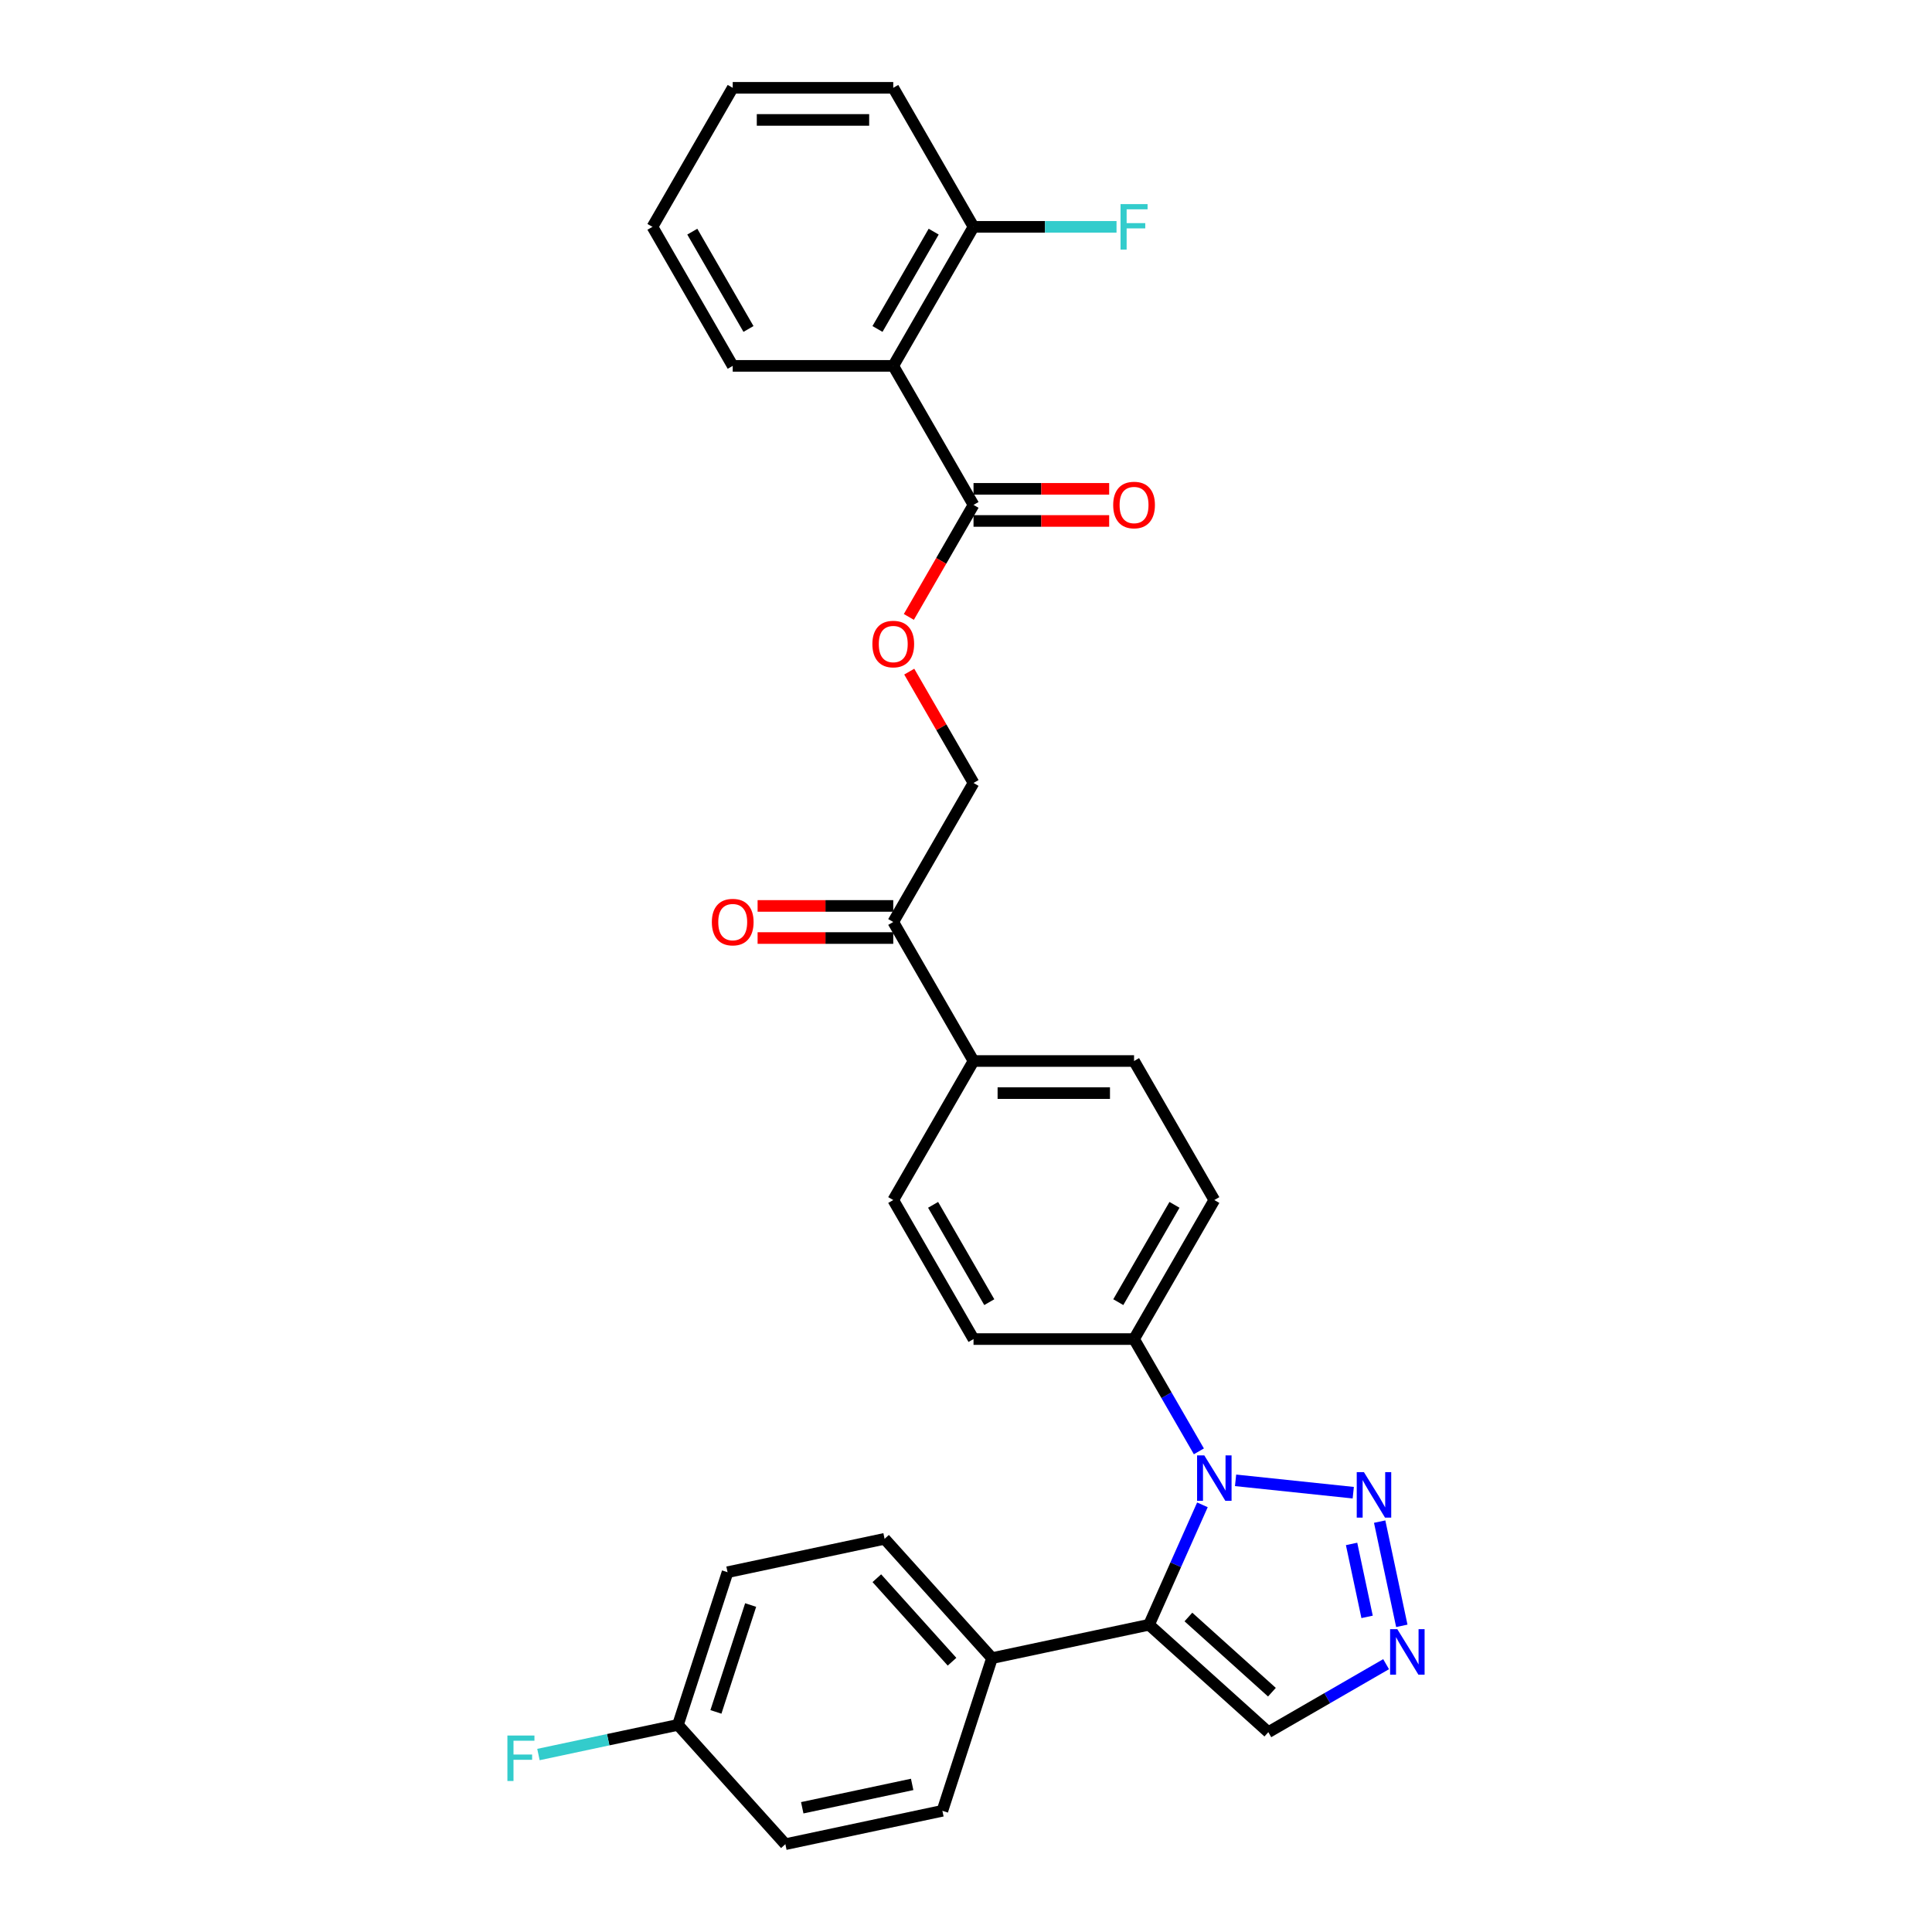 <?xml version='1.0' encoding='iso-8859-1'?>
<svg version='1.1' baseProfile='full'
              xmlns='http://www.w3.org/2000/svg'
                      xmlns:rdkit='http://www.rdkit.org/xml'
                      xmlns:xlink='http://www.w3.org/1999/xlink'
                  xml:space='preserve'
width='1000px' height='1000px' viewBox='0 0 1000 1000'>
<!-- END OF HEADER -->
<rect style='opacity:1.0;fill:#FFFFFF;stroke:none' width='1000' height='1000' x='0' y='0'> </rect>
<path class='bond-0' d='M 622.368,778.902 L 608.552,809.935' style='fill:none;fill-rule:evenodd;stroke:#0000FF;stroke-width:6px;stroke-linecap:butt;stroke-linejoin:miter;stroke-opacity:1' />
<path class='bond-0' d='M 608.552,809.935 L 594.735,840.968' style='fill:none;fill-rule:evenodd;stroke:#000000;stroke-width:6px;stroke-linecap:butt;stroke-linejoin:miter;stroke-opacity:1' />
<path class='bond-1' d='M 639.533,766.215 L 700.444,772.617' style='fill:none;fill-rule:evenodd;stroke:#0000FF;stroke-width:6px;stroke-linecap:butt;stroke-linejoin:miter;stroke-opacity:1' />
<path class='bond-6' d='M 620.539,751.215 L 603.762,722.157' style='fill:none;fill-rule:evenodd;stroke:#0000FF;stroke-width:6px;stroke-linecap:butt;stroke-linejoin:miter;stroke-opacity:1' />
<path class='bond-6' d='M 603.762,722.157 L 586.985,693.098' style='fill:none;fill-rule:evenodd;stroke:#000000;stroke-width:6px;stroke-linecap:butt;stroke-linejoin:miter;stroke-opacity:1' />
<path class='bond-5' d='M 594.735,840.968 L 656.485,896.568' style='fill:none;fill-rule:evenodd;stroke:#000000;stroke-width:6px;stroke-linecap:butt;stroke-linejoin:miter;stroke-opacity:1' />
<path class='bond-5' d='M 615.117,836.958 L 658.342,875.878' style='fill:none;fill-rule:evenodd;stroke:#000000;stroke-width:6px;stroke-linecap:butt;stroke-linejoin:miter;stroke-opacity:1' />
<path class='bond-7' d='M 594.735,840.968 L 513.458,858.244' style='fill:none;fill-rule:evenodd;stroke:#000000;stroke-width:6px;stroke-linecap:butt;stroke-linejoin:miter;stroke-opacity:1' />
<path class='bond-2' d='M 714.112,787.587 L 725.578,841.532' style='fill:none;fill-rule:evenodd;stroke:#0000FF;stroke-width:6px;stroke-linecap:butt;stroke-linejoin:miter;stroke-opacity:1' />
<path class='bond-2' d='M 699.576,799.134 L 707.603,836.895' style='fill:none;fill-rule:evenodd;stroke:#0000FF;stroke-width:6px;stroke-linecap:butt;stroke-linejoin:miter;stroke-opacity:1' />
<path class='bond-30' d='M 717.444,861.373 L 686.964,878.97' style='fill:none;fill-rule:evenodd;stroke:#0000FF;stroke-width:6px;stroke-linecap:butt;stroke-linejoin:miter;stroke-opacity:1' />
<path class='bond-30' d='M 686.964,878.97 L 656.485,896.568' style='fill:none;fill-rule:evenodd;stroke:#000000;stroke-width:6px;stroke-linecap:butt;stroke-linejoin:miter;stroke-opacity:1' />
<path class='bond-3' d='M 462.346,189.375 L 503.893,261.336' style='fill:none;fill-rule:evenodd;stroke:#000000;stroke-width:6px;stroke-linecap:butt;stroke-linejoin:miter;stroke-opacity:1' />
<path class='bond-10' d='M 462.346,189.375 L 503.893,117.415' style='fill:none;fill-rule:evenodd;stroke:#000000;stroke-width:6px;stroke-linecap:butt;stroke-linejoin:miter;stroke-opacity:1' />
<path class='bond-10' d='M 454.186,170.272 L 483.269,119.9' style='fill:none;fill-rule:evenodd;stroke:#000000;stroke-width:6px;stroke-linecap:butt;stroke-linejoin:miter;stroke-opacity:1' />
<path class='bond-26' d='M 462.346,189.375 L 379.254,189.375' style='fill:none;fill-rule:evenodd;stroke:#000000;stroke-width:6px;stroke-linecap:butt;stroke-linejoin:miter;stroke-opacity:1' />
<path class='bond-4' d='M 503.893,261.336 L 487.154,290.328' style='fill:none;fill-rule:evenodd;stroke:#000000;stroke-width:6px;stroke-linecap:butt;stroke-linejoin:miter;stroke-opacity:1' />
<path class='bond-4' d='M 487.154,290.328 L 470.415,319.32' style='fill:none;fill-rule:evenodd;stroke:#FF0000;stroke-width:6px;stroke-linecap:butt;stroke-linejoin:miter;stroke-opacity:1' />
<path class='bond-12' d='M 503.893,269.645 L 538.999,269.645' style='fill:none;fill-rule:evenodd;stroke:#000000;stroke-width:6px;stroke-linecap:butt;stroke-linejoin:miter;stroke-opacity:1' />
<path class='bond-12' d='M 538.999,269.645 L 574.106,269.645' style='fill:none;fill-rule:evenodd;stroke:#FF0000;stroke-width:6px;stroke-linecap:butt;stroke-linejoin:miter;stroke-opacity:1' />
<path class='bond-12' d='M 503.893,253.027 L 538.999,253.027' style='fill:none;fill-rule:evenodd;stroke:#000000;stroke-width:6px;stroke-linecap:butt;stroke-linejoin:miter;stroke-opacity:1' />
<path class='bond-12' d='M 538.999,253.027 L 574.106,253.027' style='fill:none;fill-rule:evenodd;stroke:#FF0000;stroke-width:6px;stroke-linecap:butt;stroke-linejoin:miter;stroke-opacity:1' />
<path class='bond-15' d='M 586.985,693.098 L 628.532,621.138' style='fill:none;fill-rule:evenodd;stroke:#000000;stroke-width:6px;stroke-linecap:butt;stroke-linejoin:miter;stroke-opacity:1' />
<path class='bond-15' d='M 578.825,673.995 L 607.908,623.623' style='fill:none;fill-rule:evenodd;stroke:#000000;stroke-width:6px;stroke-linecap:butt;stroke-linejoin:miter;stroke-opacity:1' />
<path class='bond-16' d='M 586.985,693.098 L 503.893,693.098' style='fill:none;fill-rule:evenodd;stroke:#000000;stroke-width:6px;stroke-linecap:butt;stroke-linejoin:miter;stroke-opacity:1' />
<path class='bond-19' d='M 513.458,858.244 L 457.858,796.494' style='fill:none;fill-rule:evenodd;stroke:#000000;stroke-width:6px;stroke-linecap:butt;stroke-linejoin:miter;stroke-opacity:1' />
<path class='bond-19' d='M 492.768,860.101 L 453.848,816.876' style='fill:none;fill-rule:evenodd;stroke:#000000;stroke-width:6px;stroke-linecap:butt;stroke-linejoin:miter;stroke-opacity:1' />
<path class='bond-20' d='M 513.458,858.244 L 487.781,937.27' style='fill:none;fill-rule:evenodd;stroke:#000000;stroke-width:6px;stroke-linecap:butt;stroke-linejoin:miter;stroke-opacity:1' />
<path class='bond-8' d='M 470.627,347.638 L 487.26,376.447' style='fill:none;fill-rule:evenodd;stroke:#FF0000;stroke-width:6px;stroke-linecap:butt;stroke-linejoin:miter;stroke-opacity:1' />
<path class='bond-8' d='M 487.26,376.447 L 503.893,405.257' style='fill:none;fill-rule:evenodd;stroke:#000000;stroke-width:6px;stroke-linecap:butt;stroke-linejoin:miter;stroke-opacity:1' />
<path class='bond-9' d='M 462.346,477.217 L 503.893,549.177' style='fill:none;fill-rule:evenodd;stroke:#000000;stroke-width:6px;stroke-linecap:butt;stroke-linejoin:miter;stroke-opacity:1' />
<path class='bond-13' d='M 462.346,477.217 L 503.893,405.257' style='fill:none;fill-rule:evenodd;stroke:#000000;stroke-width:6px;stroke-linecap:butt;stroke-linejoin:miter;stroke-opacity:1' />
<path class='bond-14' d='M 462.346,468.908 L 427.24,468.908' style='fill:none;fill-rule:evenodd;stroke:#000000;stroke-width:6px;stroke-linecap:butt;stroke-linejoin:miter;stroke-opacity:1' />
<path class='bond-14' d='M 427.24,468.908 L 392.133,468.908' style='fill:none;fill-rule:evenodd;stroke:#FF0000;stroke-width:6px;stroke-linecap:butt;stroke-linejoin:miter;stroke-opacity:1' />
<path class='bond-14' d='M 462.346,485.526 L 427.24,485.526' style='fill:none;fill-rule:evenodd;stroke:#000000;stroke-width:6px;stroke-linecap:butt;stroke-linejoin:miter;stroke-opacity:1' />
<path class='bond-14' d='M 427.24,485.526 L 392.133,485.526' style='fill:none;fill-rule:evenodd;stroke:#FF0000;stroke-width:6px;stroke-linecap:butt;stroke-linejoin:miter;stroke-opacity:1' />
<path class='bond-22' d='M 503.893,117.415 L 540.902,117.415' style='fill:none;fill-rule:evenodd;stroke:#000000;stroke-width:6px;stroke-linecap:butt;stroke-linejoin:miter;stroke-opacity:1' />
<path class='bond-22' d='M 540.902,117.415 L 577.912,117.415' style='fill:none;fill-rule:evenodd;stroke:#33CCCC;stroke-width:6px;stroke-linecap:butt;stroke-linejoin:miter;stroke-opacity:1' />
<path class='bond-27' d='M 503.893,117.415 L 462.346,45.455' style='fill:none;fill-rule:evenodd;stroke:#000000;stroke-width:6px;stroke-linecap:butt;stroke-linejoin:miter;stroke-opacity:1' />
<path class='bond-11' d='M 503.893,549.177 L 462.346,621.138' style='fill:none;fill-rule:evenodd;stroke:#000000;stroke-width:6px;stroke-linecap:butt;stroke-linejoin:miter;stroke-opacity:1' />
<path class='bond-31' d='M 503.893,549.177 L 586.985,549.177' style='fill:none;fill-rule:evenodd;stroke:#000000;stroke-width:6px;stroke-linecap:butt;stroke-linejoin:miter;stroke-opacity:1' />
<path class='bond-31' d='M 516.357,565.796 L 574.521,565.796' style='fill:none;fill-rule:evenodd;stroke:#000000;stroke-width:6px;stroke-linecap:butt;stroke-linejoin:miter;stroke-opacity:1' />
<path class='bond-18' d='M 628.532,621.138 L 586.985,549.177' style='fill:none;fill-rule:evenodd;stroke:#000000;stroke-width:6px;stroke-linecap:butt;stroke-linejoin:miter;stroke-opacity:1' />
<path class='bond-17' d='M 503.893,693.098 L 462.346,621.138' style='fill:none;fill-rule:evenodd;stroke:#000000;stroke-width:6px;stroke-linecap:butt;stroke-linejoin:miter;stroke-opacity:1' />
<path class='bond-17' d='M 512.053,673.995 L 482.97,623.623' style='fill:none;fill-rule:evenodd;stroke:#000000;stroke-width:6px;stroke-linecap:butt;stroke-linejoin:miter;stroke-opacity:1' />
<path class='bond-23' d='M 457.858,796.494 L 376.581,813.77' style='fill:none;fill-rule:evenodd;stroke:#000000;stroke-width:6px;stroke-linecap:butt;stroke-linejoin:miter;stroke-opacity:1' />
<path class='bond-24' d='M 487.781,937.27 L 406.504,954.545' style='fill:none;fill-rule:evenodd;stroke:#000000;stroke-width:6px;stroke-linecap:butt;stroke-linejoin:miter;stroke-opacity:1' />
<path class='bond-24' d='M 472.134,923.606 L 415.24,935.699' style='fill:none;fill-rule:evenodd;stroke:#000000;stroke-width:6px;stroke-linecap:butt;stroke-linejoin:miter;stroke-opacity:1' />
<path class='bond-21' d='M 350.904,892.796 L 406.504,954.545' style='fill:none;fill-rule:evenodd;stroke:#000000;stroke-width:6px;stroke-linecap:butt;stroke-linejoin:miter;stroke-opacity:1' />
<path class='bond-25' d='M 350.904,892.796 L 314.802,900.469' style='fill:none;fill-rule:evenodd;stroke:#000000;stroke-width:6px;stroke-linecap:butt;stroke-linejoin:miter;stroke-opacity:1' />
<path class='bond-25' d='M 314.802,900.469 L 278.701,908.143' style='fill:none;fill-rule:evenodd;stroke:#33CCCC;stroke-width:6px;stroke-linecap:butt;stroke-linejoin:miter;stroke-opacity:1' />
<path class='bond-32' d='M 350.904,892.796 L 376.581,813.77' style='fill:none;fill-rule:evenodd;stroke:#000000;stroke-width:6px;stroke-linecap:butt;stroke-linejoin:miter;stroke-opacity:1' />
<path class='bond-32' d='M 370.561,886.077 L 388.535,830.759' style='fill:none;fill-rule:evenodd;stroke:#000000;stroke-width:6px;stroke-linecap:butt;stroke-linejoin:miter;stroke-opacity:1' />
<path class='bond-28' d='M 379.254,189.375 L 337.707,117.415' style='fill:none;fill-rule:evenodd;stroke:#000000;stroke-width:6px;stroke-linecap:butt;stroke-linejoin:miter;stroke-opacity:1' />
<path class='bond-28' d='M 387.414,170.272 L 358.331,119.9' style='fill:none;fill-rule:evenodd;stroke:#000000;stroke-width:6px;stroke-linecap:butt;stroke-linejoin:miter;stroke-opacity:1' />
<path class='bond-33' d='M 462.346,45.455 L 379.254,45.455' style='fill:none;fill-rule:evenodd;stroke:#000000;stroke-width:6px;stroke-linecap:butt;stroke-linejoin:miter;stroke-opacity:1' />
<path class='bond-33' d='M 449.882,62.073 L 391.717,62.073' style='fill:none;fill-rule:evenodd;stroke:#000000;stroke-width:6px;stroke-linecap:butt;stroke-linejoin:miter;stroke-opacity:1' />
<path class='bond-29' d='M 337.707,117.415 L 379.254,45.455' style='fill:none;fill-rule:evenodd;stroke:#000000;stroke-width:6px;stroke-linecap:butt;stroke-linejoin:miter;stroke-opacity:1' />
<path  class='atom-0' d='M 623.33 753.293
L 631.041 765.757
Q 631.806 766.986, 633.035 769.213
Q 634.265 771.44, 634.332 771.573
L 634.332 753.293
L 637.456 753.293
L 637.456 776.825
L 634.232 776.825
L 625.956 763.197
Q 624.992 761.602, 623.962 759.774
Q 622.965 757.946, 622.665 757.381
L 622.665 776.825
L 619.608 776.825
L 619.608 753.293
L 623.33 753.293
' fill='#0000FF'/>
<path  class='atom-2' d='M 705.968 761.978
L 713.679 774.442
Q 714.443 775.672, 715.673 777.899
Q 716.903 780.126, 716.969 780.259
L 716.969 761.978
L 720.093 761.978
L 720.093 785.51
L 716.869 785.51
L 708.593 771.883
Q 707.63 770.288, 706.599 768.46
Q 705.602 766.632, 705.303 766.066
L 705.303 785.51
L 702.245 785.51
L 702.245 761.978
L 705.968 761.978
' fill='#0000FF'/>
<path  class='atom-3' d='M 723.244 843.255
L 730.955 855.719
Q 731.719 856.949, 732.949 859.176
Q 734.179 861.403, 734.245 861.536
L 734.245 843.255
L 737.369 843.255
L 737.369 866.787
L 734.145 866.787
L 725.869 853.16
Q 724.905 851.565, 723.875 849.736
Q 722.878 847.908, 722.579 847.343
L 722.579 866.787
L 719.521 866.787
L 719.521 843.255
L 723.244 843.255
' fill='#0000FF'/>
<path  class='atom-9' d='M 451.544 333.363
Q 451.544 327.712, 454.336 324.555
Q 457.128 321.397, 462.346 321.397
Q 467.564 321.397, 470.356 324.555
Q 473.148 327.712, 473.148 333.363
Q 473.148 339.079, 470.323 342.337
Q 467.498 345.561, 462.346 345.561
Q 457.161 345.561, 454.336 342.337
Q 451.544 339.113, 451.544 333.363
M 462.346 342.902
Q 465.936 342.902, 467.864 340.509
Q 469.825 338.082, 469.825 333.363
Q 469.825 328.743, 467.864 326.416
Q 465.936 324.056, 462.346 324.056
Q 458.757 324.056, 456.796 326.383
Q 454.868 328.709, 454.868 333.363
Q 454.868 338.116, 456.796 340.509
Q 458.757 342.902, 462.346 342.902
' fill='#FF0000'/>
<path  class='atom-13' d='M 576.183 261.402
Q 576.183 255.752, 578.975 252.594
Q 581.767 249.437, 586.985 249.437
Q 592.204 249.437, 594.995 252.594
Q 597.787 255.752, 597.787 261.402
Q 597.787 267.119, 594.962 270.376
Q 592.137 273.6, 586.985 273.6
Q 581.8 273.6, 578.975 270.376
Q 576.183 267.152, 576.183 261.402
M 586.985 270.941
Q 590.575 270.941, 592.503 268.548
Q 594.464 266.122, 594.464 261.402
Q 594.464 256.782, 592.503 254.456
Q 590.575 252.096, 586.985 252.096
Q 583.396 252.096, 581.435 254.422
Q 579.507 256.749, 579.507 261.402
Q 579.507 266.155, 581.435 268.548
Q 583.396 270.941, 586.985 270.941
' fill='#FF0000'/>
<path  class='atom-15' d='M 368.451 477.284
Q 368.451 471.633, 371.243 468.476
Q 374.035 465.318, 379.254 465.318
Q 384.472 465.318, 387.264 468.476
Q 390.056 471.633, 390.056 477.284
Q 390.056 483, 387.23 486.258
Q 384.405 489.482, 379.254 489.482
Q 374.069 489.482, 371.243 486.258
Q 368.451 483.034, 368.451 477.284
M 379.254 486.823
Q 382.843 486.823, 384.771 484.429
Q 386.732 482.003, 386.732 477.284
Q 386.732 472.664, 384.771 470.337
Q 382.843 467.977, 379.254 467.977
Q 375.664 467.977, 373.703 470.304
Q 371.775 472.63, 371.775 477.284
Q 371.775 482.036, 373.703 484.429
Q 375.664 486.823, 379.254 486.823
' fill='#FF0000'/>
<path  class='atom-23' d='M 579.989 105.649
L 593.982 105.649
L 593.982 108.341
L 583.146 108.341
L 583.146 115.487
L 592.785 115.487
L 592.785 118.213
L 583.146 118.213
L 583.146 129.181
L 579.989 129.181
L 579.989 105.649
' fill='#33CCCC'/>
<path  class='atom-26' d='M 262.631 898.306
L 276.623 898.306
L 276.623 900.998
L 265.788 900.998
L 265.788 908.144
L 275.427 908.144
L 275.427 910.869
L 265.788 910.869
L 265.788 921.837
L 262.631 921.837
L 262.631 898.306
' fill='#33CCCC'/>
</svg>
